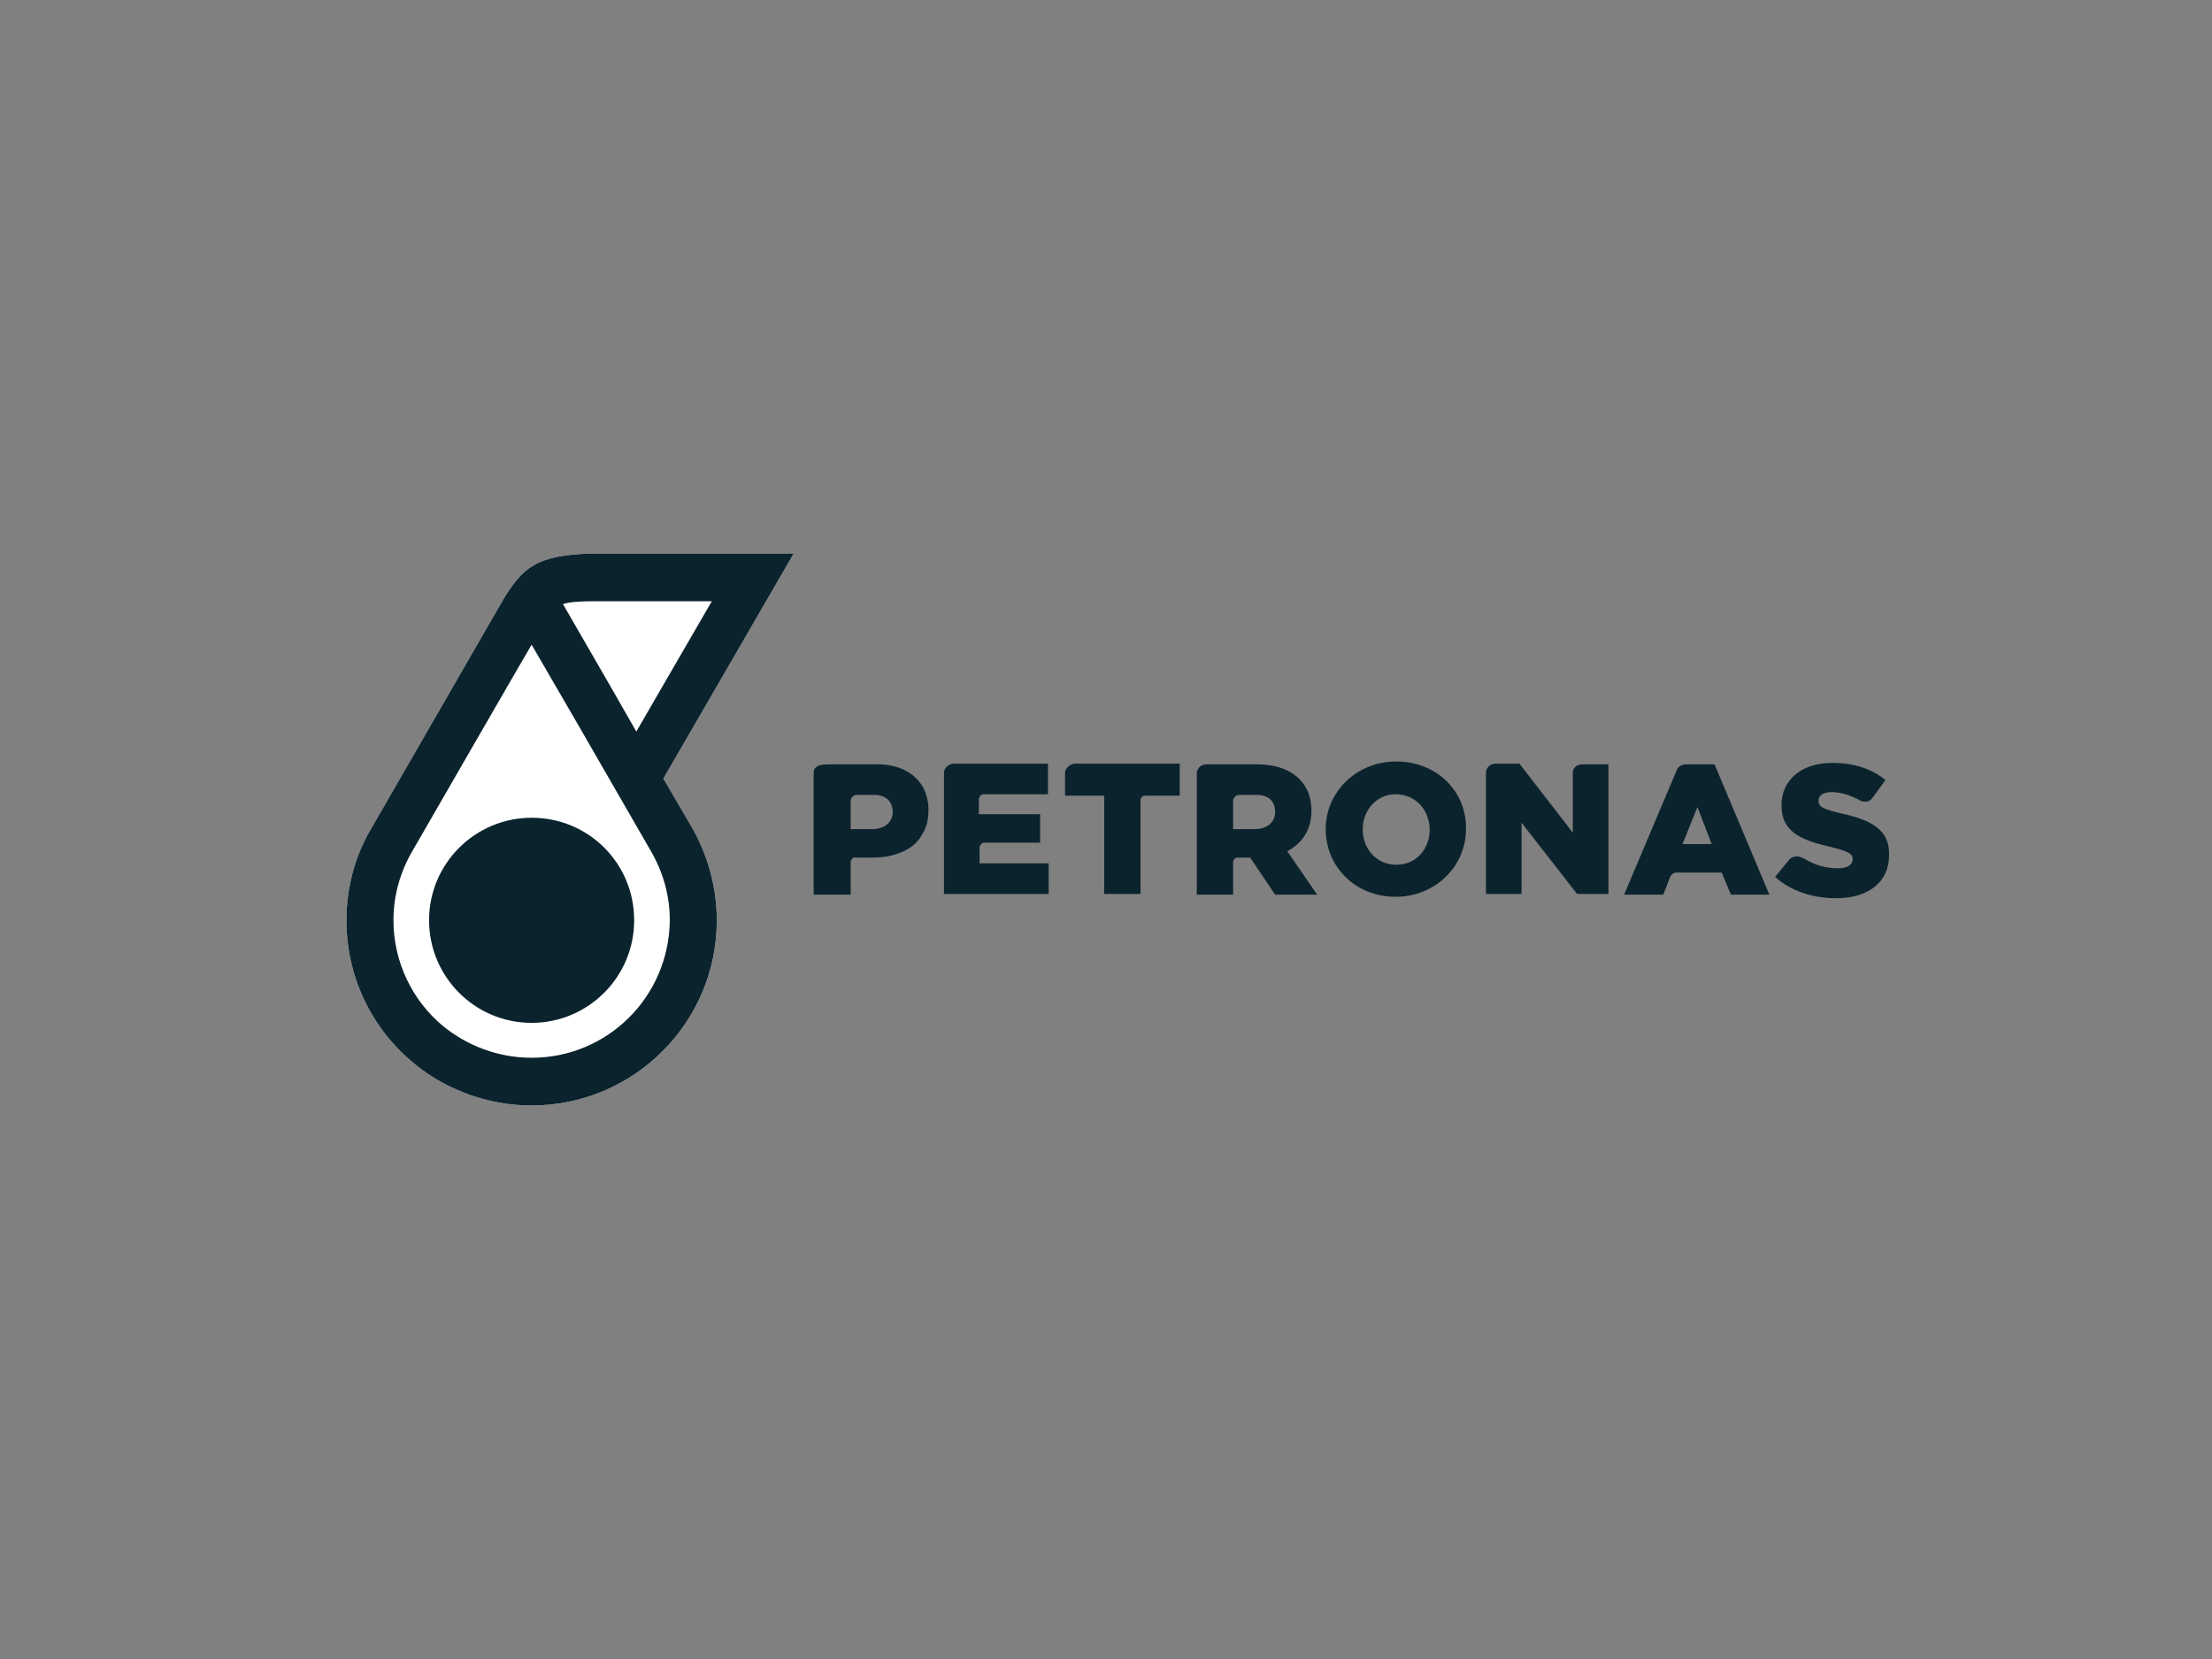 <svg xmlns="http://www.w3.org/2000/svg" xmlns:xlink="http://www.w3.org/1999/xlink" xmlns:serif="http://www.serif.com/" width="100%" height="100%" viewBox="0 0 400 300" xml:space="preserve" style="fill-rule:evenodd;clip-rule:evenodd;stroke-linejoin:round;stroke-miterlimit:2;"><rect x="0" y="0" width="400" height="300" fill="#808080" stroke="none"/><rect id="Artboard1" x="0" y="0" width="400" height="300" style="fill:none;"></rect><rect id="Artboard11" serif:id="Artboard1" x="42.667" y="32" width="314.667" height="236" style="fill:none;"></rect><g id="Artboard12" serif:id="Artboard1"><g><path d="M119.959,140.792L143.526,100.096L107.21,100.096C97.164,100.353 94.459,102.415 90.596,109.111L67.286,149.549C64.324,154.443 62.65,160.238 62.65,166.42C62.65,178.654 69.089,189.215 78.877,195.139C83.899,198.101 89.823,199.904 96.134,199.904C114.55,199.904 129.618,184.965 129.618,166.42C129.618,160.109 127.815,154.186 124.853,149.163L119.959,140.792Z" style="fill:#fff;fill-rule:nonzero;"></path><g><path d="M114.679,166.42C114.679,176.723 106.308,184.965 96.134,184.965C85.831,184.965 77.589,176.594 77.589,166.42C77.589,156.117 85.96,147.875 96.134,147.875C106.436,147.875 114.679,156.117 114.679,166.42" style="fill:#0b232d;fill-rule:nonzero;"></path><path d="M119.959,140.792L143.526,100.096L107.21,100.096C97.164,100.353 94.459,102.415 90.596,109.111L67.286,149.549C64.324,154.443 62.65,160.238 62.65,166.42C62.65,178.654 69.089,189.215 78.877,195.139C83.899,198.101 89.823,199.904 96.134,199.904C114.55,199.904 129.618,184.965 129.618,166.42C129.618,160.109 127.815,154.186 124.853,149.163L119.959,140.792ZM107.467,108.724L128.716,108.724L115.065,132.292L110.429,124.178L101.8,109.24C102.959,108.853 104.762,108.724 107.467,108.724M96.134,191.276C90.081,191.276 84.414,189.086 80.036,185.48C74.627,180.973 71.15,174.019 71.15,166.42C71.15,161.783 72.437,157.534 74.627,153.799C74.627,153.799 96.005,116.709 96.134,116.581L104.505,131.004L117.641,153.799C119.83,157.534 121.118,161.783 121.118,166.42C120.989,180.2 109.913,191.276 96.134,191.276" style="fill:#0b232d;fill-rule:nonzero;"></path></g></g><g><path d="M237.153,146.587C237.153,141.307 233.289,138.217 227.365,138.217L218.093,138.217C217.191,138.217 216.419,138.989 216.419,139.762L216.419,161.783L222.986,161.783L222.986,155.86C222.986,155.474 223.373,155.087 223.759,155.087L226.077,155.087L230.585,161.783L238.182,161.783L232.774,153.928C235.478,152.511 237.153,150.065 237.153,146.587ZM230.585,146.845C230.585,148.648 229.168,149.935 226.85,149.935L222.986,149.935L222.986,144.784C222.986,144.269 223.502,143.754 224.016,143.754L226.85,143.754C229.296,143.625 230.585,144.784 230.585,146.845Z" style="fill:#0b232d;fill-rule:nonzero;"></path><path d="M252.478,137.701C245.266,137.701 239.728,143.239 239.728,149.935C239.728,156.761 245.137,162.17 252.349,162.17C259.561,162.17 265.098,156.632 265.098,149.935C265.227,143.11 259.818,137.701 252.478,137.701M258.53,150.065C258.53,153.413 256.213,156.375 252.478,156.375C248.872,156.375 246.425,153.413 246.425,150.065L246.425,149.935C246.425,146.587 248.872,143.625 252.349,143.625C256.084,143.625 258.53,146.587 258.53,150.065Z" style="fill:#0b232d;fill-rule:nonzero;"></path><path d="M284.416,139.633L284.416,150.58L274.758,138.088L270.379,138.088C269.478,138.088 268.704,138.86 268.704,139.762L268.704,161.655L275.144,161.655L275.144,148.777L285.189,161.655L290.855,161.655L290.855,138.217L286.09,138.217C285.189,138.217 284.416,138.86 284.416,139.633" style="fill:#0b232d;fill-rule:nonzero;"></path><path d="M192.593,139.762L192.593,143.883L199.676,143.883L199.676,161.655L206.245,161.655L206.245,144.655C206.245,144.269 206.631,143.883 207.017,143.883L213.328,143.883L213.328,138.088L194.268,138.088C193.366,138.217 192.593,138.989 192.593,139.762" style="fill:#0b232d;fill-rule:nonzero;"></path><path d="M170.7,139.762L170.7,161.655L189.631,161.655L189.631,156.117L177.139,156.117L177.139,153.284C177.139,152.897 177.526,152.383 177.912,152.383L188.086,152.383L188.086,147.231L177.01,147.231L177.01,144.526C177.01,144.14 177.397,143.625 177.783,143.625L189.502,143.625L189.502,138.088L172.374,138.088C171.472,138.217 170.7,138.86 170.7,139.762" style="fill:#0b232d;fill-rule:nonzero;"></path><path d="M332.968,147.103C329.748,146.329 328.847,145.943 328.847,144.784C328.847,143.883 329.62,143.239 331.165,143.239C332.582,143.239 334.127,143.625 335.672,144.398C335.672,144.398 336.059,144.526 336.188,144.655C336.574,144.913 337.089,145.042 337.733,144.913C338.248,144.784 338.505,144.398 338.892,143.883L340.953,141.049C338.377,138.989 335.286,137.958 331.294,137.958C325.628,137.958 322.15,141.178 322.15,145.557L322.15,145.686C322.15,150.58 326.014,151.996 331.036,153.155C334.256,153.928 335.028,154.443 335.028,155.345C335.028,156.375 334.127,157.019 332.324,157.019C330.263,157.019 328.331,156.503 326.4,155.345C325.885,155.087 325.24,154.7 324.339,154.958C323.953,155.087 323.695,155.216 323.438,155.602L320.991,158.564C323.824,161.14 327.817,162.428 332.066,162.428C337.733,162.428 341.596,159.594 341.596,154.7L341.596,154.572C341.725,150.065 338.377,148.261 332.968,147.103" style="fill:#0b232d;fill-rule:nonzero;"></path><path d="M300.772,161.783L301.931,158.822C302.06,158.306 302.446,157.92 302.961,157.791L311.332,157.791L313.006,161.783L319.96,161.783L310.044,138.217L304.635,138.217C303.863,138.345 303.477,138.731 303.219,139.246L293.689,161.783L300.772,161.783ZM306.954,145.943L309.529,152.64L304.249,152.64L306.954,145.943Z" style="fill:#0b232d;fill-rule:nonzero;"></path><path d="M153.829,161.783L153.829,155.86C153.829,155.602 154.087,155.216 154.344,155.087L157.306,155.087C159.109,155.087 160.783,154.958 162.458,154.314C164.261,153.671 165.806,152.64 166.707,150.966C167.738,149.42 167.995,147.489 167.866,145.686C167.738,144.269 167.352,142.981 166.578,141.822C164.904,139.375 162.072,138.345 159.238,138.217L150.095,138.217C148.935,138.217 147.132,138.217 147.132,139.762L147.132,161.783L153.829,161.783ZM161.427,146.845C161.427,148.648 160.011,149.935 157.692,149.935L153.829,149.935L153.829,144.784C153.829,144.269 154.344,143.754 154.859,143.754L157.692,143.754C160.011,143.625 161.427,144.784 161.427,146.845Z" style="fill:#0b232d;fill-rule:nonzero;"></path></g></g><g id="Layer-1" serif:id="Layer 1"></g></svg>